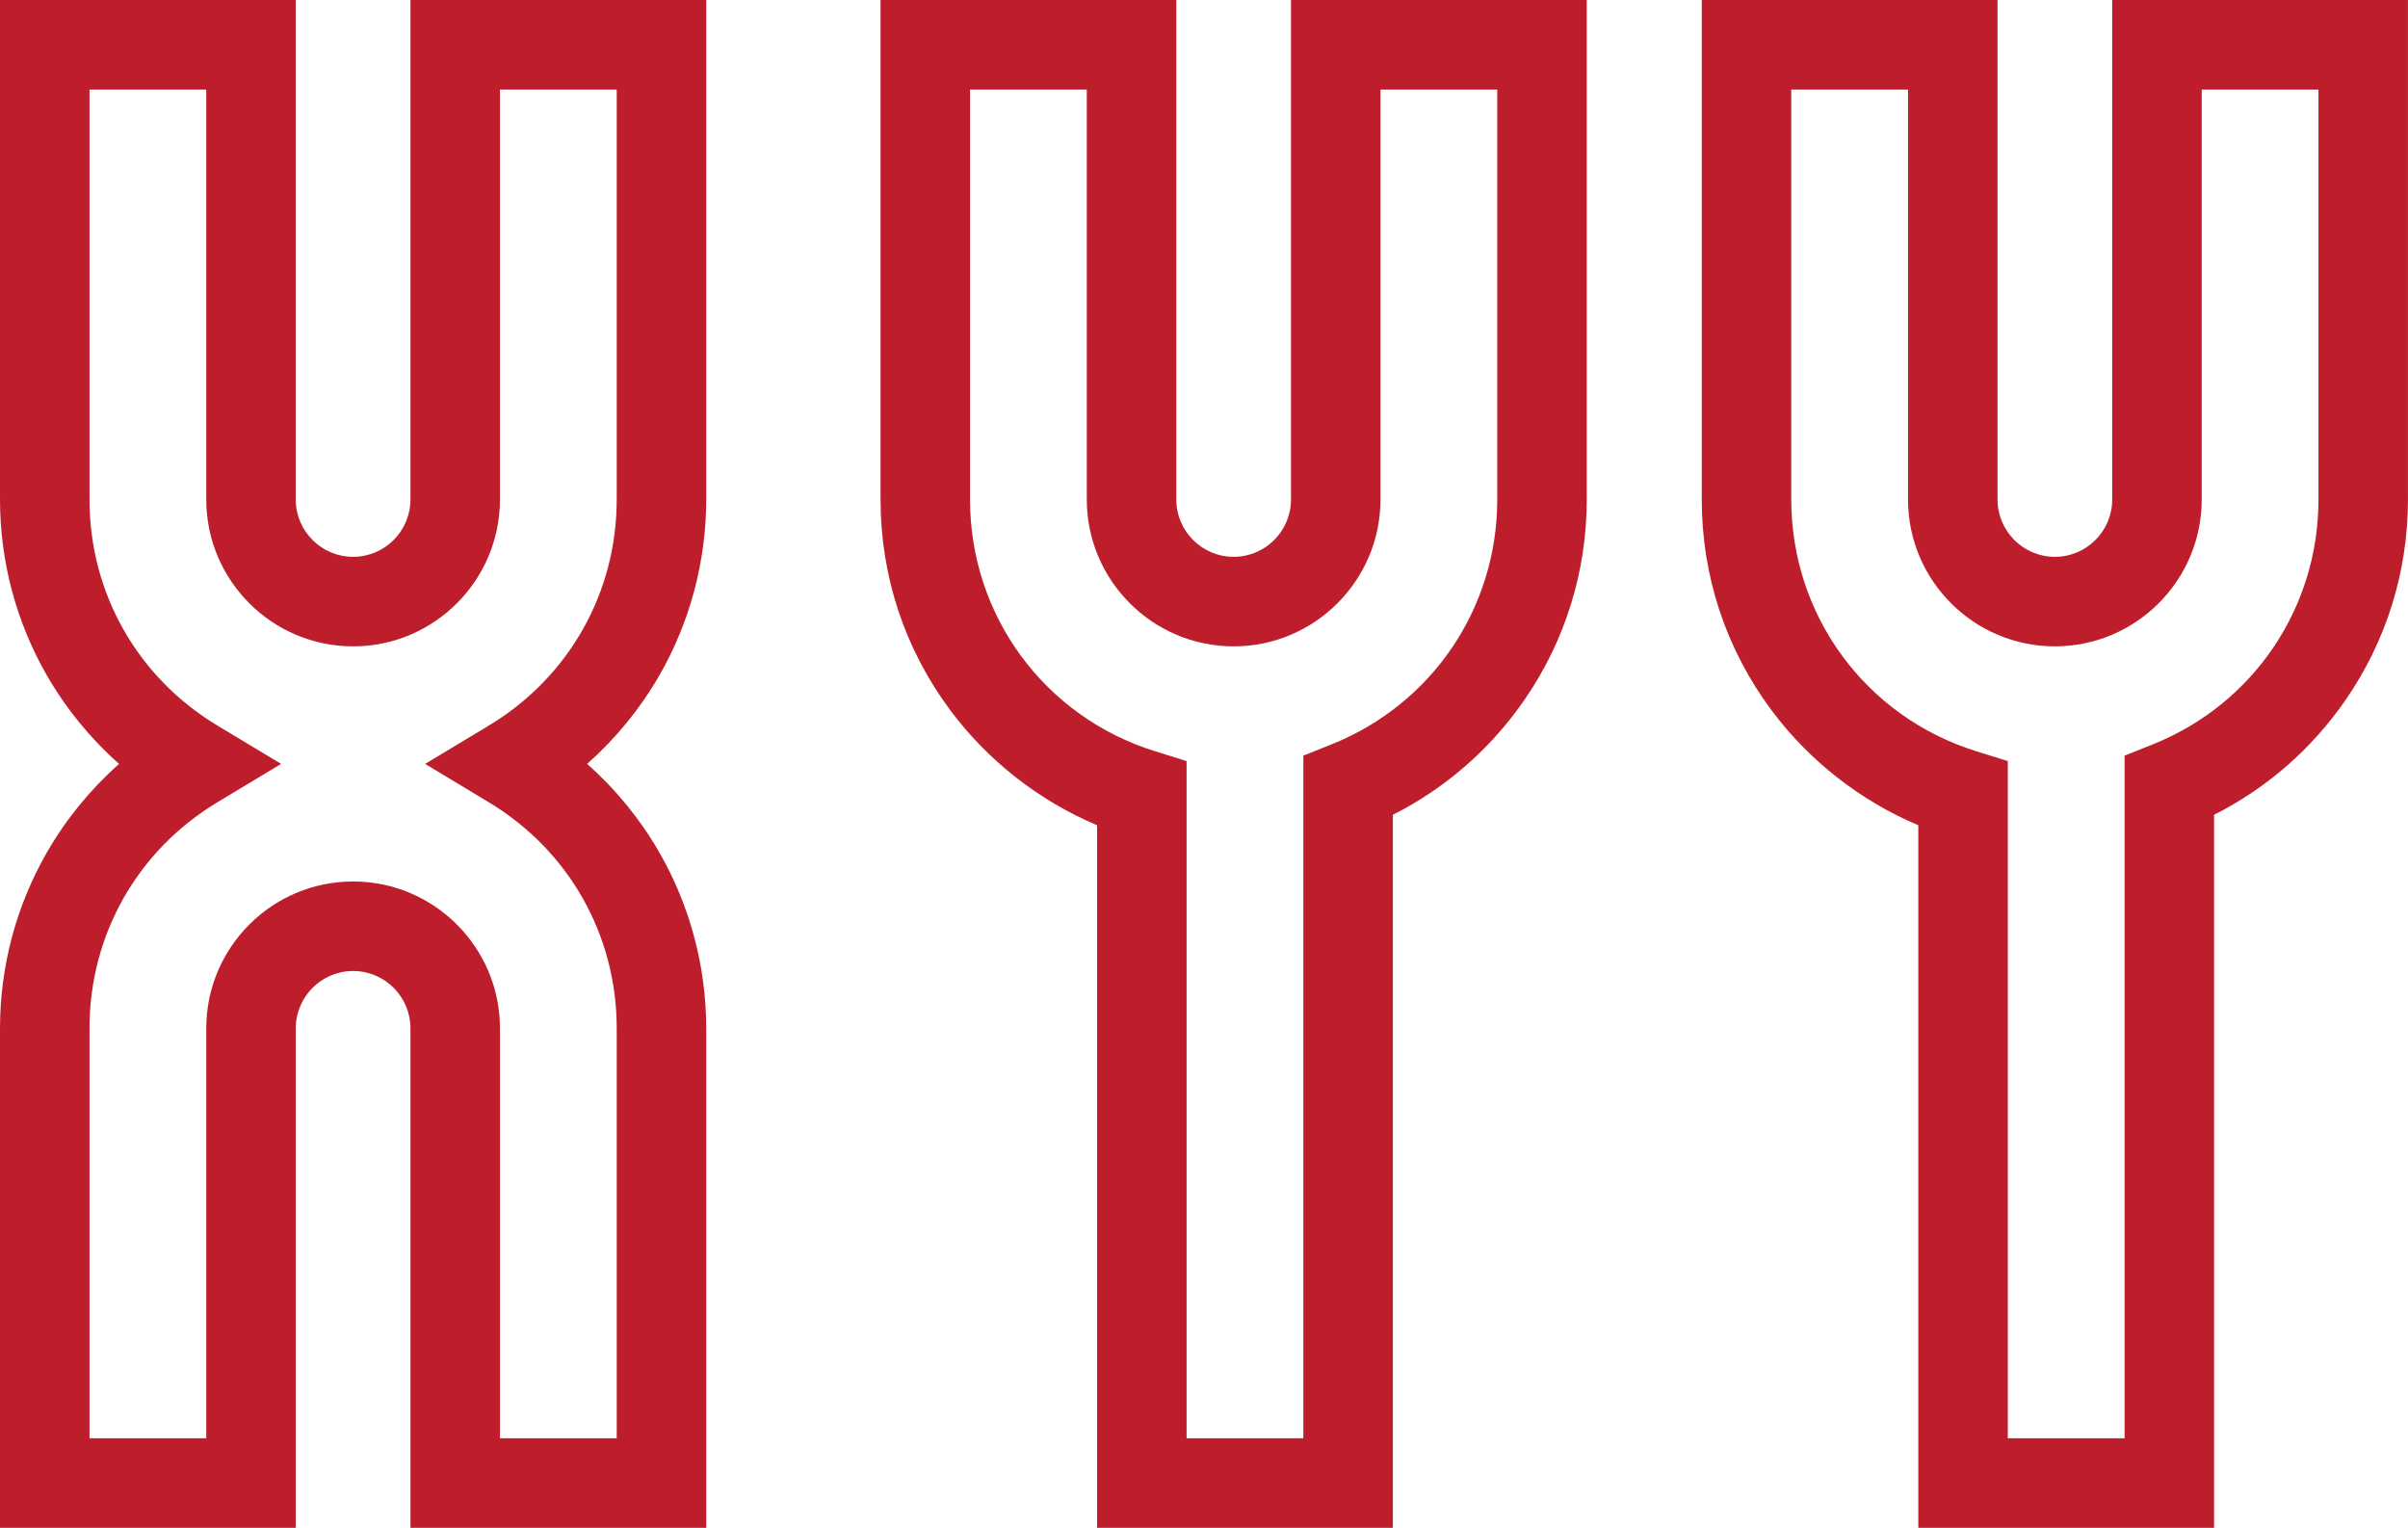 <svg width="134" height="85" viewBox="0 0 134 85" fill="none" xmlns="http://www.w3.org/2000/svg">
<path d="M117.54 0V27.788C117.54 29.548 116.108 30.979 114.349 30.979C112.589 30.979 111.158 29.548 111.158 27.788V0H94.699V27.788C94.699 32.063 96.049 36.128 98.602 39.543C100.695 42.343 103.543 44.56 106.75 45.912V85H123.208V45.331C126.14 43.852 128.65 41.664 130.534 38.932C132.8 35.647 133.998 31.793 133.998 27.788V0H117.54ZM129.018 27.788C129.018 33.824 125.397 39.172 119.793 41.414L118.228 42.04V80.019H111.73V42.342L109.981 41.797C103.819 39.878 99.68 34.248 99.68 27.788V4.98H106.177V27.788C106.177 32.294 109.843 35.96 114.349 35.96C118.855 35.96 122.521 32.294 122.521 27.788V4.98H129.018V27.788Z" fill="#BE1E2C"/>
<path d="M71.841 0V27.788C71.841 29.548 70.409 30.979 68.65 30.979C66.89 30.979 65.458 29.548 65.458 27.788V0H49V27.788C49 32.063 50.349 36.128 52.903 39.543C54.996 42.343 57.844 44.56 61.051 45.912V85H77.509V45.331C80.44 43.852 82.951 41.664 84.835 38.932C87.101 35.647 88.299 31.793 88.299 27.788V0H71.841ZM83.319 27.788C83.319 33.824 79.698 39.172 74.094 41.414L72.529 42.04V80.019H66.031V42.342L64.281 41.797C58.12 39.878 53.98 34.248 53.98 27.788V4.98H60.478V27.788C60.478 32.294 64.144 35.96 68.65 35.96C73.156 35.96 76.821 32.294 76.821 27.788V4.98H83.319V27.788Z" fill="#BE1E2C"/>
<path d="M22.841 27.788C22.841 29.548 21.409 30.979 19.65 30.979C17.89 30.979 16.458 29.548 16.458 27.788V0H0V27.788C0 31.239 0.908 34.634 2.626 37.606C3.688 39.444 5.043 41.098 6.626 42.5C5.043 43.903 3.688 45.556 2.626 47.394C0.908 50.366 0 53.761 0 57.212V85H16.459V57.212C16.459 55.452 17.89 54.021 19.65 54.021C21.41 54.021 22.841 55.452 22.841 57.212V85H39.299V57.212C39.299 53.761 38.391 50.366 36.674 47.394C35.612 45.556 34.256 43.902 32.673 42.5C34.256 41.097 35.612 39.444 36.674 37.606C38.391 34.633 39.299 31.238 39.299 27.788V0H22.841V27.788H22.841ZM27.821 27.788V4.98H34.319V27.788C34.319 32.982 31.658 37.684 27.201 40.367L23.656 42.5L27.201 44.634C31.658 47.316 34.319 52.018 34.319 57.212V80.019H27.822V57.212C27.822 52.706 24.156 49.04 19.65 49.04C15.144 49.04 11.478 52.706 11.478 57.212V80.019H4.98V57.212C4.98 52.018 7.641 47.316 12.098 44.633L15.643 42.5L12.098 40.366C7.641 37.684 4.98 32.982 4.98 27.788V4.98H11.478V27.788C11.478 32.294 15.144 35.96 19.65 35.96C24.156 35.96 27.821 32.294 27.821 27.788Z" fill="#BE1E2C"/>
</svg>
